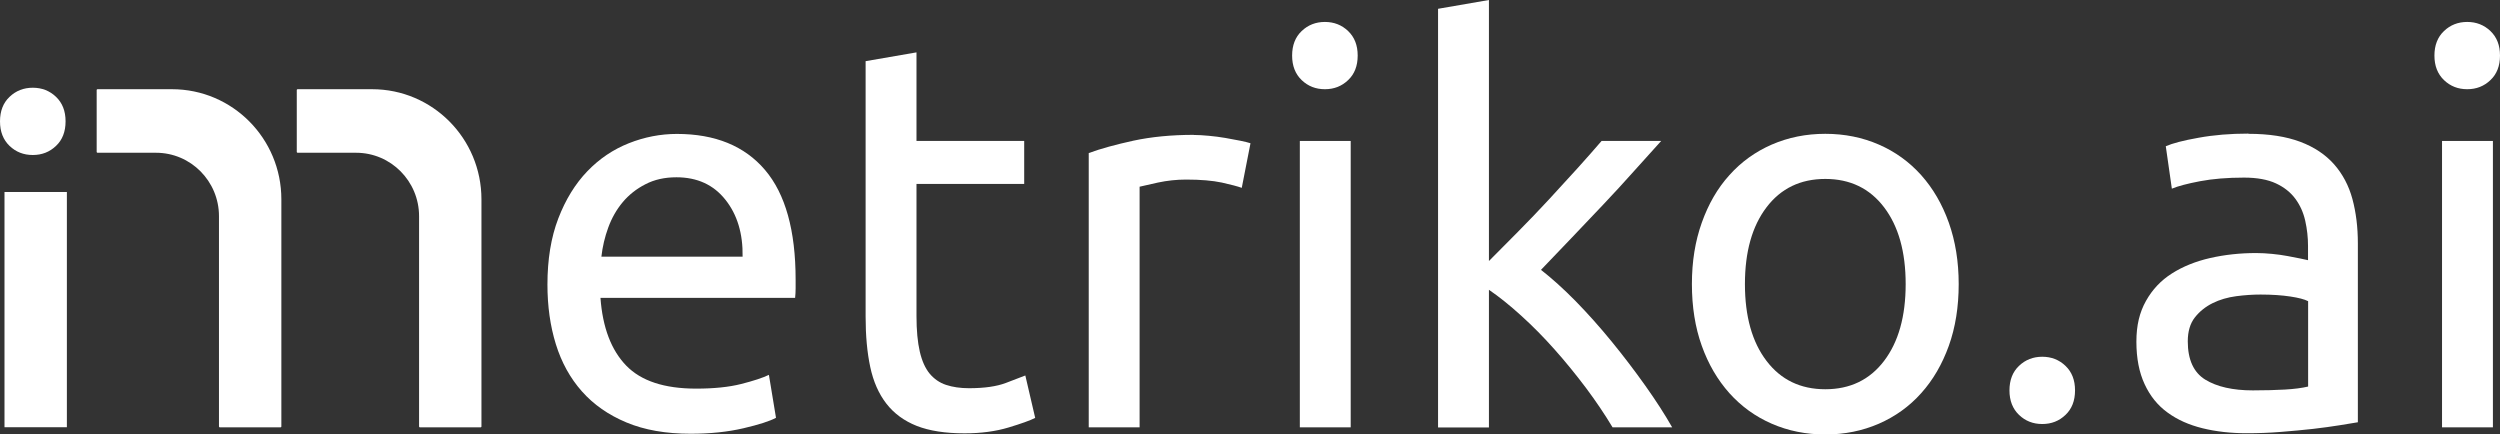 <svg width="351" height="61" viewBox="0 0 351 61" fill="none" xmlns="http://www.w3.org/2000/svg">
<rect x="0" y="0" width="351" height="61" fill="#333333" stroke="none"/>
<path d="M9.389 26.955H0.631V59.983H9.389V26.955Z" fill="white"/>
<path d="M13.573 12.627V21.346C13.573 21.346 13.617 21.447 13.675 21.447H21.899C26.791 21.447 30.744 25.443 30.744 30.355V59.895C30.744 59.895 30.788 59.997 30.845 59.997H39.402C39.402 59.997 39.503 59.954 39.503 59.895V27.986C39.503 19.442 32.634 12.525 24.15 12.525H13.675C13.675 12.525 13.573 12.569 13.573 12.627Z" fill="white"/>
<path d="M41.667 12.627V21.346C41.667 21.346 41.71 21.447 41.768 21.447H49.993C54.884 21.447 58.838 25.443 58.838 30.355V59.895C58.838 59.895 58.881 59.997 58.939 59.997H67.495C67.495 59.997 67.596 59.954 67.596 59.895V27.986C67.596 19.442 60.728 12.525 52.244 12.525H41.768C41.768 12.525 41.667 12.569 41.667 12.627Z" fill="white"/>
<path d="M76.86 39.974C76.86 36.414 77.365 33.319 78.389 30.66C79.414 28.001 80.77 25.806 82.458 24.048C84.146 22.29 86.094 20.982 88.287 20.11C90.481 19.239 92.746 18.803 95.04 18.803C100.408 18.803 104.535 20.488 107.406 23.859C110.278 27.231 111.706 32.374 111.706 39.276V40.468C111.706 40.962 111.677 41.413 111.634 41.819H84.305C84.608 45.99 85.82 49.157 87.912 51.322C90.005 53.488 93.28 54.563 97.739 54.563C100.249 54.563 102.356 54.345 104.073 53.909C105.79 53.473 107.074 53.052 107.955 52.63L108.95 58.66C108.084 59.126 106.555 59.62 104.376 60.128C102.197 60.637 99.73 60.898 96.974 60.898C93.496 60.898 90.481 60.375 87.956 59.314C85.416 58.254 83.338 56.801 81.693 54.941C80.049 53.081 78.836 50.887 78.043 48.329C77.249 45.772 76.86 42.982 76.86 39.945V39.974ZM104.261 36.036C104.318 32.796 103.51 30.122 101.837 28.03C100.177 25.937 97.883 24.891 94.968 24.891C93.323 24.891 91.88 25.211 90.625 25.865C89.37 26.504 88.302 27.347 87.436 28.378C86.57 29.41 85.892 30.602 85.402 31.939C84.911 33.275 84.594 34.641 84.435 36.036H104.246H104.261Z" fill="white"/>
<path d="M128.675 19.791H143.797V25.821H128.675V44.377C128.675 46.382 128.834 48.053 129.137 49.361C129.44 50.669 129.901 51.7 130.522 52.456C131.142 53.197 131.907 53.735 132.831 54.04C133.754 54.345 134.822 54.505 136.048 54.505C138.198 54.505 139.93 54.258 141.228 53.764C142.527 53.27 143.436 52.921 143.955 52.717L145.341 58.675C144.619 59.038 143.364 59.489 141.575 60.026C139.785 60.564 137.736 60.84 135.428 60.84C132.715 60.84 130.479 60.491 128.704 59.794C126.943 59.096 125.515 58.05 124.447 56.67C123.365 55.275 122.615 53.56 122.182 51.526C121.749 49.492 121.532 47.138 121.532 44.45V8.588L128.675 7.353V19.805V19.791Z" fill="white"/>
<path d="M167.605 18.948C168.225 18.948 168.918 18.992 169.711 19.064C170.505 19.137 171.284 19.239 172.049 19.369C172.813 19.5 173.521 19.631 174.155 19.762C174.79 19.893 175.266 20.009 175.569 20.111L174.343 26.373C173.78 26.17 172.842 25.923 171.544 25.632C170.245 25.356 168.557 25.211 166.522 25.211C165.195 25.211 163.867 25.356 162.569 25.632C161.27 25.923 160.404 26.112 160 26.213V59.997H152.858V21.491C154.546 20.866 156.638 20.299 159.149 19.747C161.66 19.21 164.473 18.934 167.59 18.934L167.605 18.948Z" fill="white"/>
<path d="M189.638 59.998H182.496V19.791H189.638V59.998Z" fill="white"/>
<path d="M216.347 37.882C217.876 39.073 219.507 40.541 221.224 42.284C222.941 44.043 224.629 45.932 226.288 47.966C227.948 50 229.521 52.064 231.007 54.156C232.493 56.248 233.748 58.196 234.773 59.997H226.404C225.322 58.196 224.081 56.35 222.681 54.476C221.267 52.601 219.795 50.785 218.266 49.07C216.736 47.341 215.163 45.757 213.576 44.319C211.989 42.88 210.474 41.66 209.046 40.686V60.012H201.903V1.235L209.046 0V36.647L213.115 32.549C214.601 31.052 216.058 29.526 217.487 27.986C218.915 26.446 220.271 24.964 221.556 23.54C222.84 22.116 223.936 20.866 224.86 19.791H233.229C232.046 21.084 230.776 22.494 229.391 24.048C228.005 25.603 226.577 27.158 225.091 28.727C223.605 30.297 222.104 31.866 220.603 33.45C219.088 35.019 217.674 36.501 216.347 37.896V37.882Z" fill="white"/>
<path d="M275.001 39.887C275.001 43.084 274.539 45.975 273.616 48.547C272.692 51.119 271.408 53.342 269.734 55.202C268.075 57.062 266.084 58.486 263.79 59.489C261.481 60.491 258.985 61 256.272 61C253.559 61 251.049 60.491 248.754 59.489C246.446 58.486 244.469 57.047 242.81 55.202C241.15 53.342 239.852 51.133 238.928 48.547C238.005 45.975 237.543 43.084 237.543 39.887C237.543 36.69 238.005 33.871 238.928 31.27C239.852 28.669 241.136 26.431 242.81 24.586C244.469 22.726 246.46 21.302 248.754 20.299C251.063 19.297 253.559 18.788 256.272 18.788C258.985 18.788 261.495 19.297 263.79 20.299C266.098 21.302 268.075 22.74 269.734 24.586C271.394 26.446 272.692 28.669 273.616 31.27C274.539 33.871 275.001 36.748 275.001 39.887ZM267.556 39.887C267.556 35.353 266.546 31.764 264.526 29.105C262.505 26.446 259.749 25.123 256.272 25.123C252.795 25.123 250.039 26.446 248.019 29.105C245.998 31.764 244.988 35.353 244.988 39.887C244.988 44.42 245.998 48.024 248.019 50.669C250.039 53.328 252.795 54.65 256.272 54.65C259.749 54.65 262.505 53.328 264.526 50.669C266.546 48.009 267.556 44.42 267.556 39.887Z" fill="white"/>
<path d="M315.692 18.788C318.563 18.788 320.973 19.166 322.95 19.907C324.926 20.648 326.499 21.709 327.711 23.075C328.909 24.441 329.775 26.068 330.28 27.943C330.785 29.817 331.044 31.895 331.044 34.162V59.285C330.424 59.387 329.573 59.532 328.476 59.707C327.379 59.881 326.138 60.056 324.753 60.215C323.368 60.375 321.867 60.506 320.266 60.637C318.65 60.768 317.048 60.826 315.461 60.826C313.21 60.826 311.132 60.593 309.242 60.128C307.352 59.663 305.707 58.937 304.322 57.92C302.936 56.917 301.869 55.595 301.104 53.938C300.339 52.296 299.949 50.306 299.949 47.981C299.949 45.656 300.397 43.854 301.291 42.255C302.186 40.657 303.398 39.364 304.942 38.39C306.471 37.417 308.275 36.69 310.31 36.225C312.359 35.76 314.509 35.528 316.759 35.528C317.481 35.528 318.217 35.571 318.982 35.644C319.746 35.717 320.482 35.818 321.175 35.949C321.867 36.08 322.473 36.196 322.978 36.298C323.483 36.4 323.844 36.472 324.046 36.53V34.525C324.046 33.334 323.916 32.171 323.657 31.009C323.397 29.846 322.935 28.814 322.271 27.914C321.608 27.013 320.699 26.286 319.544 25.749C318.39 25.211 316.889 24.935 315.057 24.935C312.705 24.935 310.641 25.109 308.881 25.443C307.121 25.778 305.793 26.126 304.928 26.49L304.076 20.532C305 20.125 306.529 19.718 308.679 19.34C310.829 18.948 313.152 18.759 315.663 18.759L315.692 18.788ZM316.312 54.81C318 54.81 319.501 54.766 320.8 54.694C322.098 54.621 323.195 54.476 324.061 54.272V42.285C323.556 42.023 322.719 41.805 321.564 41.631C320.41 41.456 319.01 41.355 317.38 41.355C316.312 41.355 315.172 41.427 313.96 41.587C312.763 41.747 311.652 42.067 310.656 42.561C309.66 43.055 308.823 43.723 308.16 44.566C307.496 45.409 307.164 46.542 307.164 47.922C307.164 50.494 307.987 52.296 309.617 53.299C311.248 54.301 313.484 54.81 316.298 54.81H316.312Z" fill="white"/>
<path d="M350.004 19.791H342.861V59.998H350.004V19.791Z" fill="white"/>
<path d="M286.732 59.532C288.016 59.532 289.098 59.111 289.993 58.254C290.888 57.411 291.335 56.263 291.335 54.81C291.335 53.357 290.888 52.223 289.993 51.366C289.098 50.509 288.002 50.087 286.732 50.087C285.462 50.087 284.366 50.509 283.471 51.366C282.576 52.209 282.129 53.371 282.129 54.81C282.129 56.248 282.576 57.396 283.471 58.254C284.366 59.111 285.448 59.532 286.732 59.532Z" fill="white"/>
<path d="M186.016 12.525C187.301 12.525 188.383 12.104 189.277 11.247C190.172 10.404 190.619 9.256 190.619 7.803C190.619 6.35 190.172 5.217 189.277 4.359C188.383 3.502 187.286 3.081 186.016 3.081C184.747 3.081 183.65 3.502 182.755 4.359C181.861 5.202 181.414 6.365 181.414 7.803C181.414 9.242 181.861 10.389 182.755 11.247C183.65 12.104 184.732 12.525 186.016 12.525Z" fill="white"/>
<path d="M4.603 21.762C5.887 21.762 6.969 21.341 7.864 20.484C8.759 19.641 9.206 18.493 9.206 17.04C9.206 15.587 8.759 14.453 7.864 13.596C6.969 12.739 5.873 12.317 4.603 12.317C3.333 12.317 2.237 12.739 1.342 13.596C0.447 14.439 0 15.601 0 17.04C0 18.478 0.447 19.626 1.342 20.484C2.237 21.341 3.319 21.762 4.603 21.762Z" fill="white"/>
<path d="M346.397 12.525C347.681 12.525 348.763 12.104 349.658 11.246C350.552 10.404 351 9.256 351 7.803C351 6.349 350.552 5.216 349.658 4.359C348.763 3.501 347.667 3.08 346.397 3.08C345.127 3.08 344.03 3.501 343.136 4.359C342.241 5.202 341.794 6.364 341.794 7.803C341.794 9.241 342.241 10.389 343.136 11.246C344.03 12.104 345.113 12.525 346.397 12.525Z" fill="white"/>
</svg>
